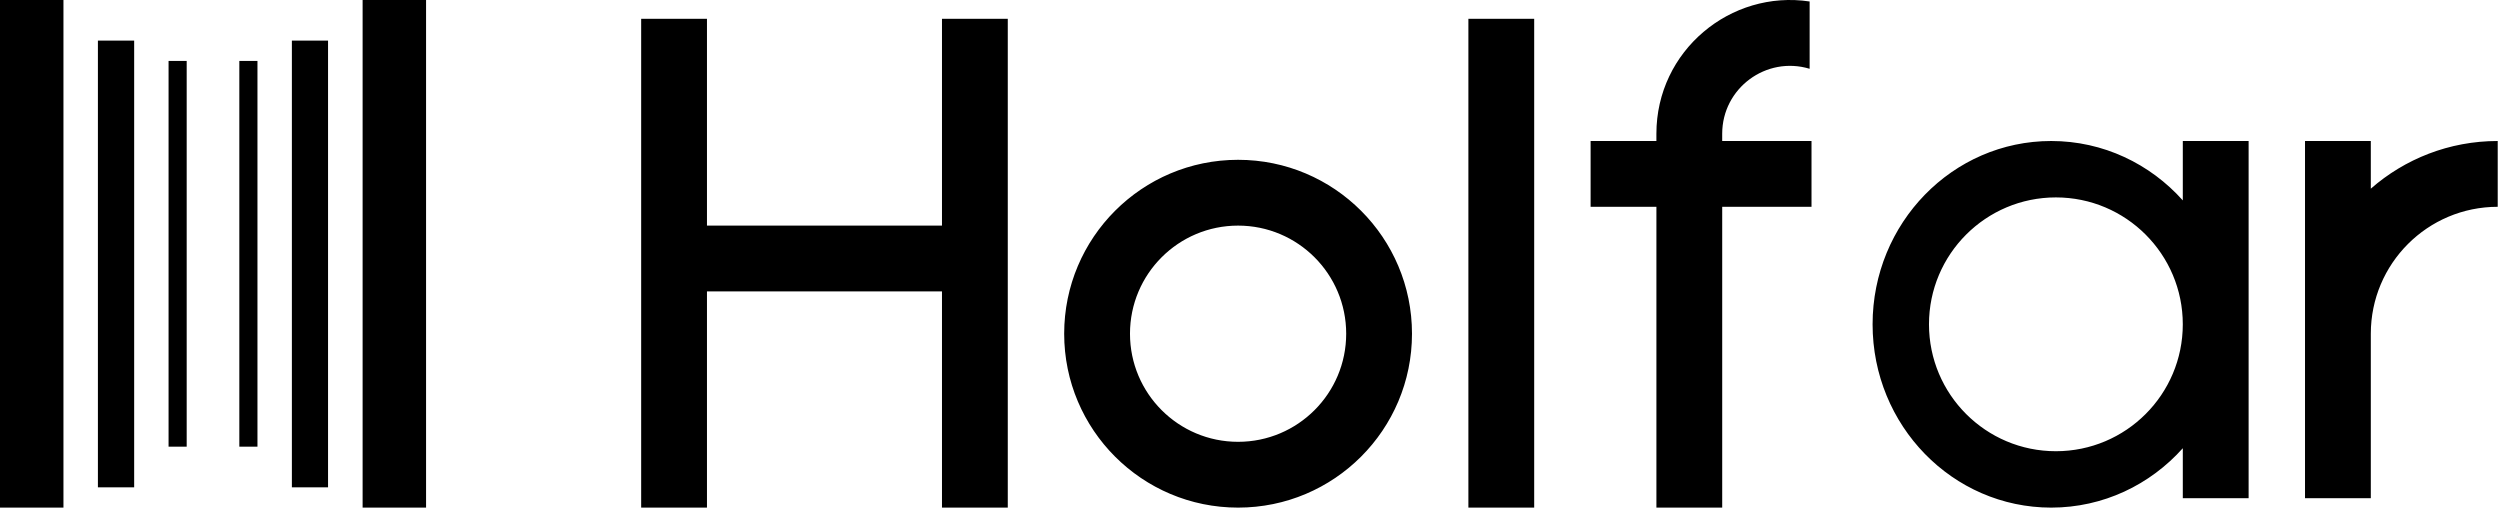 <svg width="197" height="40" viewBox="0 0 197 40" fill="none" xmlns="http://www.w3.org/2000/svg">
<path fill-rule="evenodd" clip-rule="evenodd" d="M0 0H5V40H0V0ZM7.715 3.2H10.572V38.4H7.715V3.2ZM14.711 4.8H13.283V35.2H14.711V4.8ZM18.859 4.8H20.288V35.2H18.859V4.8ZM25.85 3.2H23V38.4H25.85V3.2ZM28.574 0H33.574V40H28.574V0ZM142.599 0.117C136.381 -0.822 130.524 3.988 130.524 10.541V11.111H125.34V16.296H130.525L130.525 40H135.71V16.296H142.747V11.111H135.709V10.541C135.709 6.948 139.177 4.387 142.599 5.42V0.117ZM55.709 1.482H50.524V40H55.709V22.963H74.228V40H79.413V1.482H74.228V17.778L55.709 17.778V1.482ZM115.709 1.482H120.894V40H115.709V1.482ZM97.561 40C105.129 40 111.265 33.865 111.265 26.296C111.265 18.728 105.129 12.593 97.561 12.593C89.993 12.593 83.857 18.728 83.857 26.296C83.857 33.865 89.993 40 97.561 40ZM97.561 34.815C102.266 34.815 106.08 31.001 106.08 26.296C106.08 21.592 102.266 17.778 97.561 17.778C92.856 17.778 89.043 21.592 89.043 26.296C89.043 31.001 92.856 34.815 97.561 34.815ZM161.634 40C165.738 40 169.433 38.197 172.005 35.32V39.259H177.191V11.111H172.005V15.791C169.433 12.915 165.738 11.111 161.634 11.111C153.861 11.111 147.56 17.578 147.56 25.556C147.56 33.533 153.861 40 161.634 40ZM172.004 25.556C172.004 31.078 167.527 35.556 162.004 35.556C156.481 35.556 152.004 31.078 152.004 25.556C152.004 20.033 156.481 15.556 162.004 15.556C167.527 15.556 172.004 20.033 172.004 25.556ZM186.82 11.111H181.635V39.259H186.82V26.296C186.82 20.773 191.297 16.296 196.82 16.296V11.111C192.99 11.111 189.491 12.529 186.82 14.868V11.111Z" fill="black"/>
</svg>
